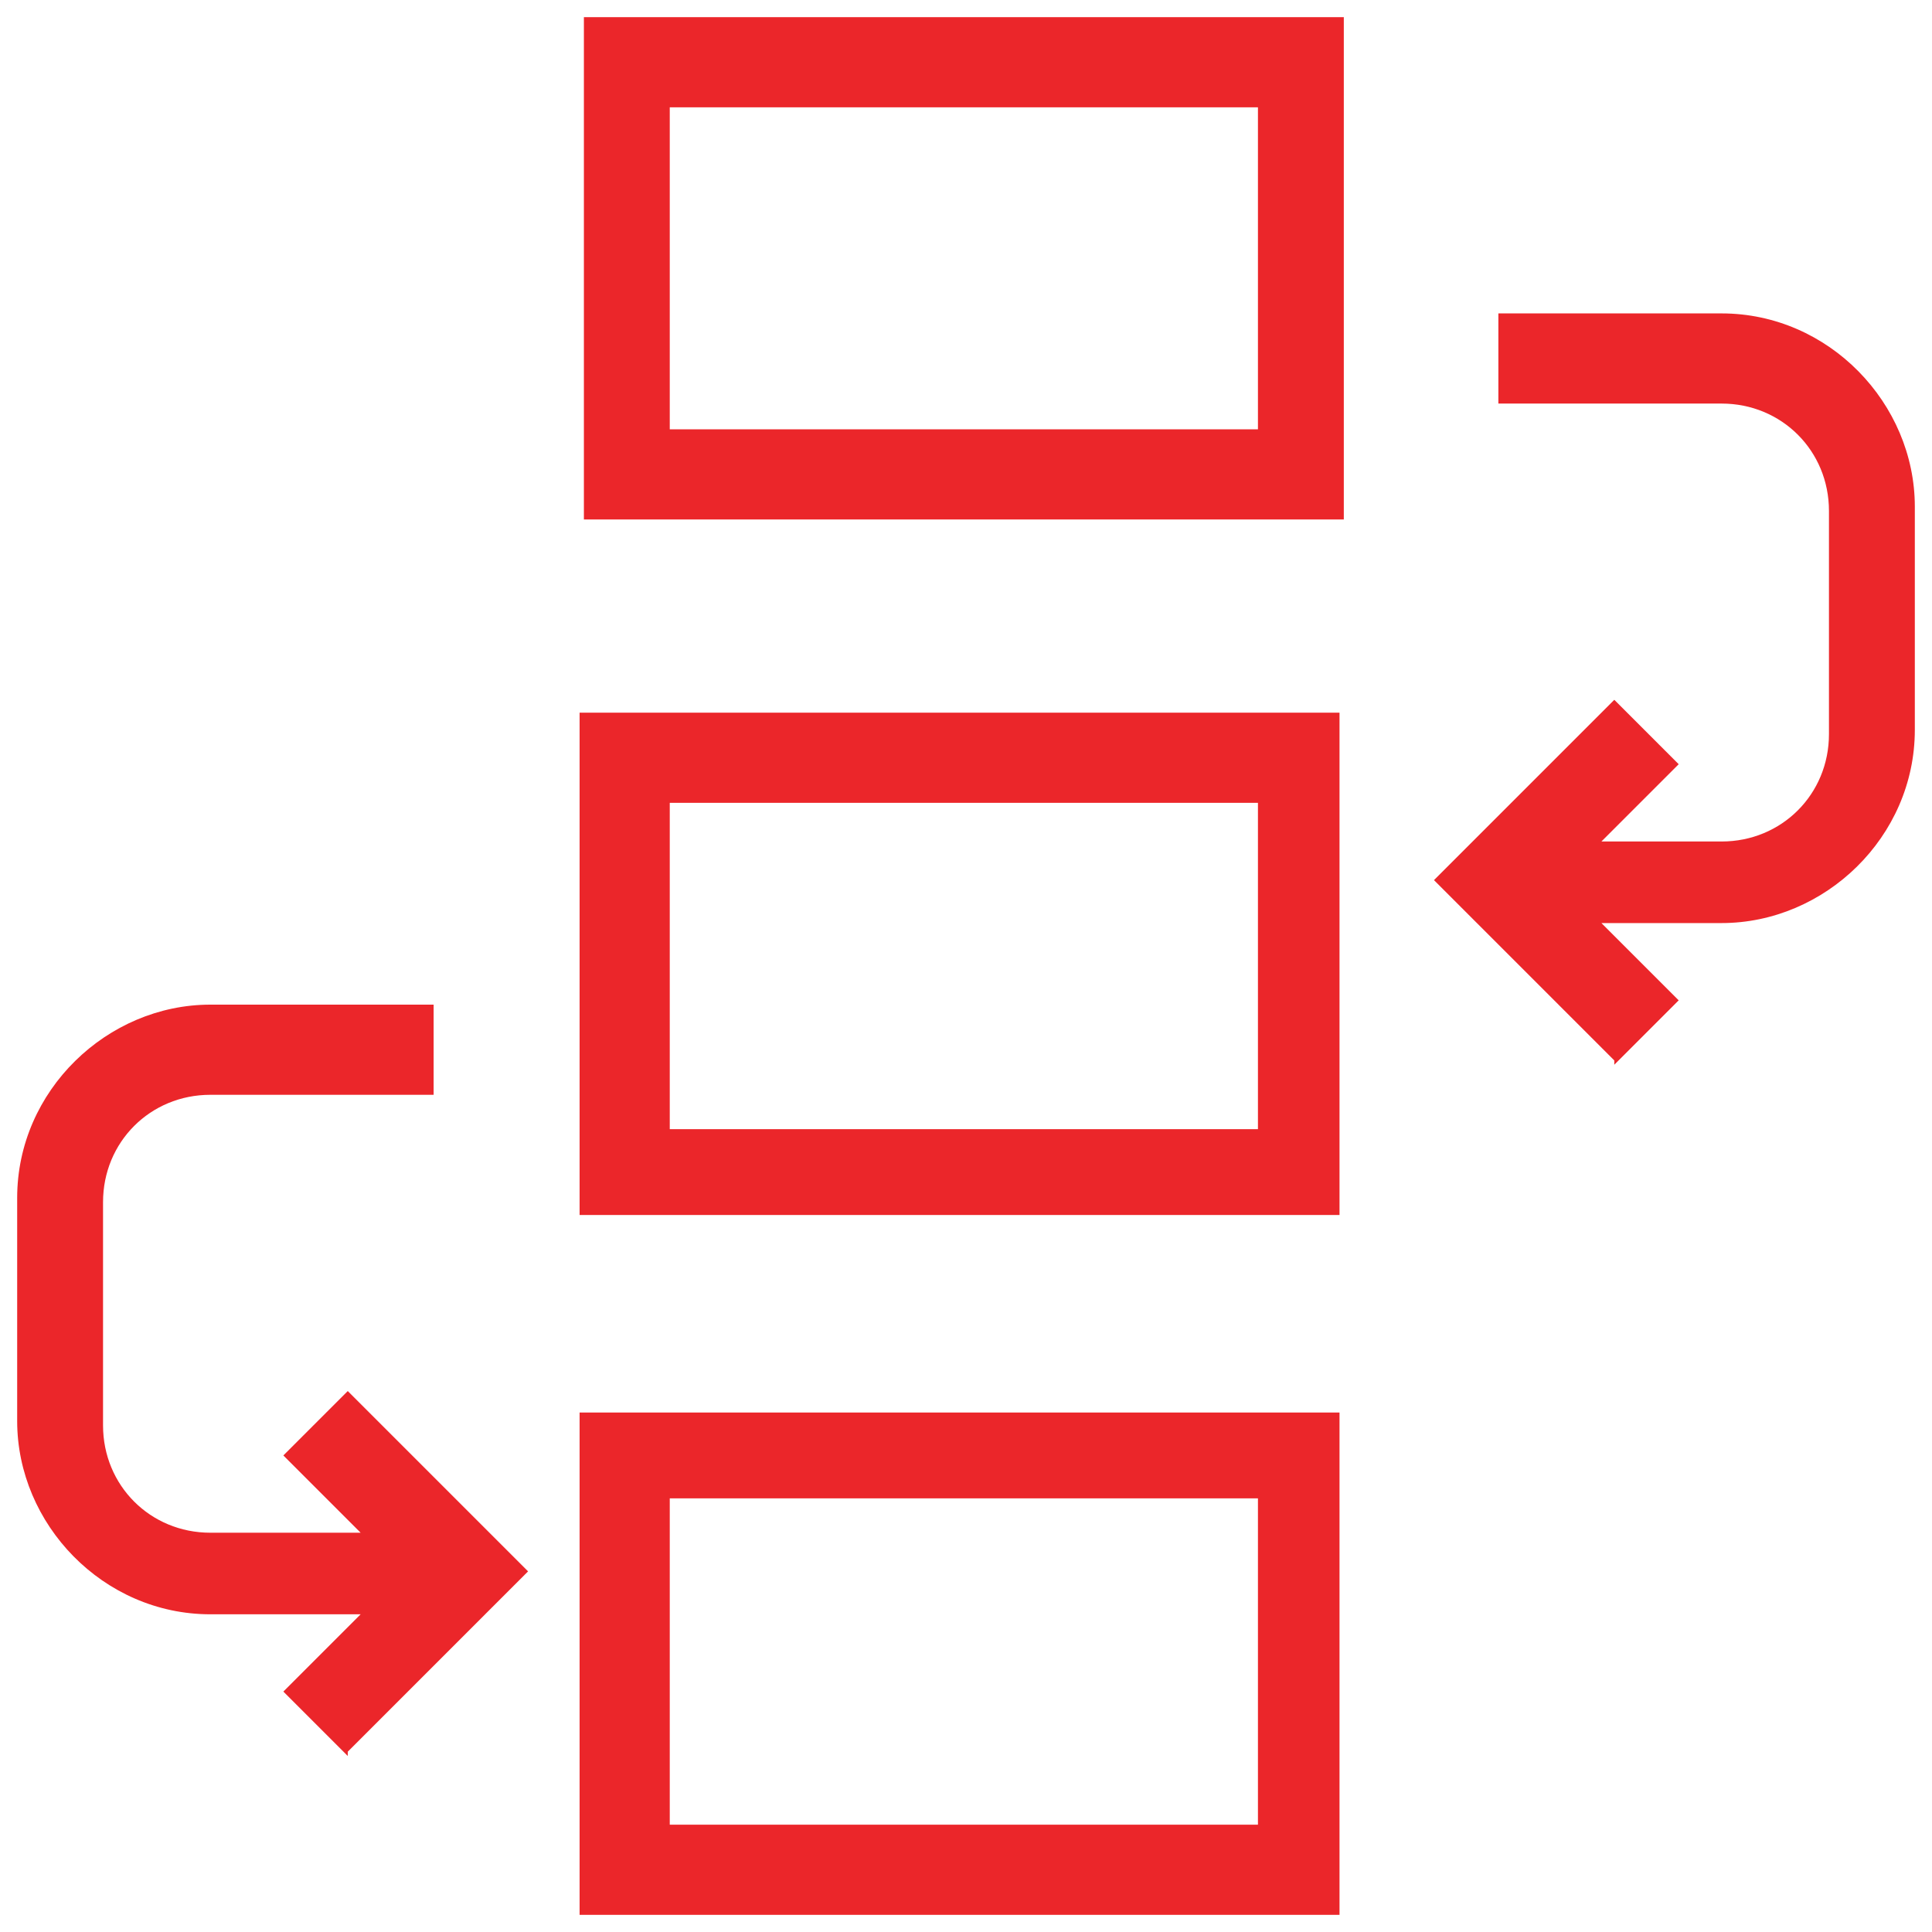 <?xml version="1.0" encoding="UTF-8"?>
<svg id="Layer_1" xmlns="http://www.w3.org/2000/svg" version="1.1" viewBox="0 0 45 45">
  <!-- Generator: Adobe Illustrator 29.1.0, SVG Export Plug-In . SVG Version: 2.1.0 Build 142)  -->
  <defs>
    <style>
      .st0 {
        fill: #eb262a;
      }
    </style>
  </defs>
  <path class="st0" d="M31.3,44.6H13.5v-11.7h17.7v11.7ZM15.6,42.5h13.7v-7.6h-13.7v7.6ZM8.1,40.9l-1.5-1.5,1.8-1.8h-3.5c-2.5,0-4.5-2.1-4.5-4.5v-5.2c0-2.5,2.1-4.5,4.5-4.5h5.2v2.1h-5.2c-1.4,0-2.5,1.1-2.5,2.5v5.2c0,1.4,1.1,2.5,2.5,2.5h3.5l-1.8-1.8,1.5-1.5,4.2,4.2-4.2,4.2h0ZM31.3,28.3H13.5v-11.7h17.7v11.7ZM15.6,26.3h13.7v-7.6h-13.7s0,7.6,0,7.6ZM37.6,24.7l-4.2-4.2,4.2-4.2,1.5,1.5-1.8,1.8h2.8c1.4,0,2.5-1.1,2.5-2.5v-5.2c0-1.4-1.1-2.5-2.5-2.5h-5.2v-2.1h5.2c2.5,0,4.5,2.1,4.5,4.5v5.2c0,2.5-2.1,4.5-4.5,4.5h-2.8l1.8,1.8-1.5,1.5h0ZM31.4,12.1H13.6V.4h17.7v11.7ZM15.6,10h13.7V2.5h-13.7v7.6Z"/>
</svg>